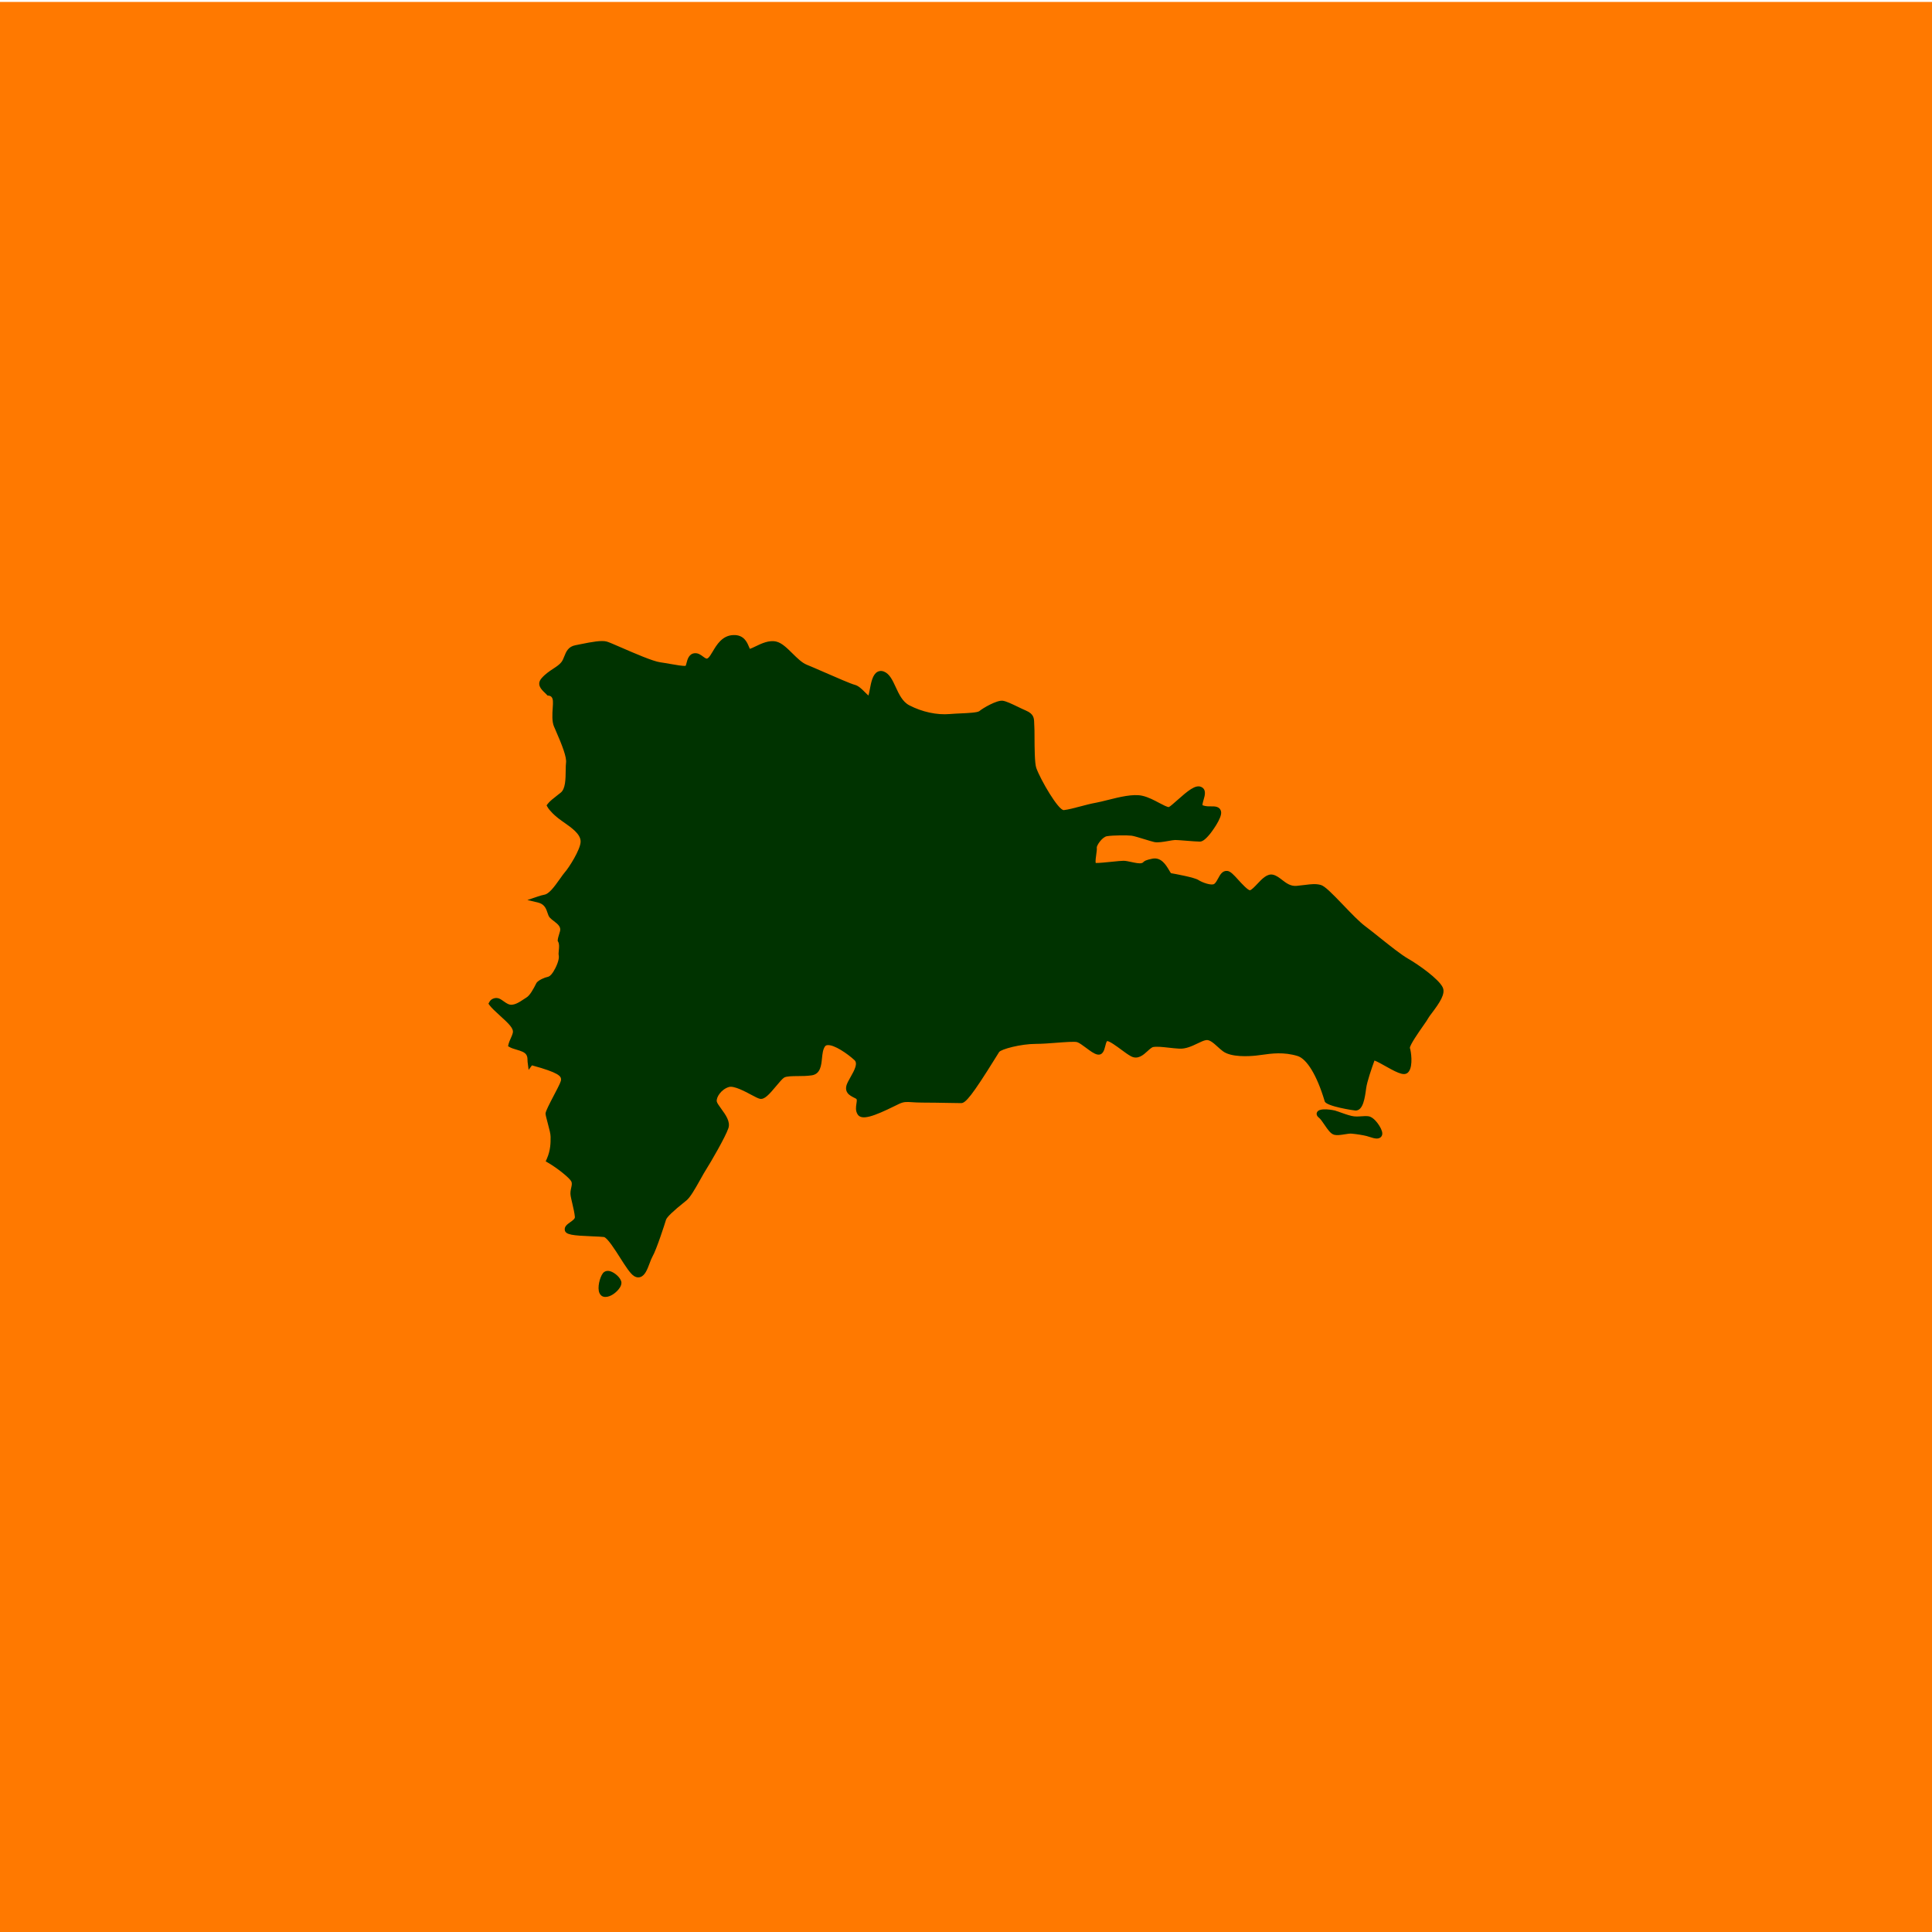 <?xml version="1.0" encoding="UTF-8"?>
<svg id="Layer_2" data-name="Layer 2" xmlns="http://www.w3.org/2000/svg" viewBox="0 0 1000 1000">
  <defs>
    <style>
      .cls-1 {
        fill: #ff7900;
      }

      .cls-1, .cls-2 {
        stroke-width: 0px;
      }

      .cls-2 {
        fill: #030;
      }
    </style>
  </defs>
  <rect class="cls-1" y="1" width="1000" height="1000"/>
  <g>
    <path class="cls-2" d="m315.89,658c-1.59-.46-3-.07-3.87,1.07-1.56,2.06-2.97,7.45-1.75,10.21.52,1.18,1.47,1.89,2.67,1.99.14.01.28.02.43.02,2.76,0,5.27-2.3,6-3.03.92-.92,2.43-2.73,2.27-4.5-.2-2.23-3.39-5.08-5.76-5.76Z"/>
    <path class="cls-2" d="m708.43,577.8c-1.16-.19-2.4-.1-3.72-.01-1.68.11-3.41.24-5.15-.19-2.1-.51-4.24-1.28-5.97-1.9-1.02-.37-1.91-.68-2.58-.88-.08-.02-7.97-1.84-9.3.82-.24.47-.61,1.71,1.03,2.94h0c.73.55,1.83,2.16,2.79,3.57,1.7,2.5,3.17,4.66,4.94,5.17,1.52.43,3.46.13,5.51-.2,1.34-.21,2.73-.45,3.65-.35,2.6.24,5.93.77,7.75,1.24.42.11.9.27,1.41.43,1.37.44,2.69.87,3.84.87.55,0,1.06-.1,1.52-.34.59-.31,1.03-.84,1.22-1.48.34-1.13-.15-2.76-1.45-4.84-.65-1.03-2.95-4.43-5.47-4.84Zm-23.76-1.89s-.09,0-.13.01l.07-.11s.04.06.06.1Zm-.93,1.35h0,0Z"/>
    <path class="cls-2" d="m746.79,511.14c-2.04-4.42-12.78-11.96-17.81-14.83-3.75-2.15-9.68-6.89-14.91-11.07-2.73-2.18-5.35-4.28-7.57-5.94-2.95-2.21-7.16-6.59-11.22-10.83-6.06-6.31-9.6-9.91-11.74-10.45-2.64-.66-4.76-.4-7.96,0-1.26.16-2.71.34-4.47.5-3.11.28-5.35-1.43-7.51-3.09-1.52-1.17-2.96-2.28-4.67-2.68-3.01-.68-5.61,2.06-8.13,4.73-1.32,1.4-2.83,3-3.79,3.32-1.05.07-4.37-3.51-5.94-5.25-2.64-2.92-4.21-4.59-5.8-4.76-2.54-.27-3.77,2.01-4.75,3.84-.59,1.1-1.2,2.24-1.98,2.85-1.37,1.07-6.32-.7-8.27-2-2.03-1.35-12.29-3.2-14.17-3.52-.25-.31-.68-1.03-1-1.57-1.53-2.58-4.08-6.92-8.74-5.92-3.22.68-4.04,1.12-4.82,2,0,0-.13.1-.61.26-1.09.36-3.46-.15-5.37-.56-1.5-.32-2.92-.63-4.05-.63s-3.34.23-5.94.49c-2.93.3-6.85.7-8.45.64-.2-.91.14-3.27.31-4.47.21-1.49.38-2.67.26-3.51-.06-1.14,2.81-5.47,5.25-5.87,3.18-.53,10.77-.52,12.78-.27,1.14.14,4.22,1.08,6.69,1.84,2.04.62,3.96,1.21,5.03,1.45,1.84.4,4.66-.09,7.38-.57,1.36-.24,2.77-.49,3.48-.49,1.01,0,3.49.2,5.89.39,2.69.21,5.47.44,6.82.44.98,0,2.47-.47,5.4-4.12.06-.08,6.36-8.05,5.61-11.44-.61-2.74-3.26-2.7-5.2-2.68-1.31.01-2.77.03-4.34-.56-.24-.36.28-2.08.52-2.91.61-2.02,1.62-5.39-1.36-6.63-2.88-1.21-6.76,1.98-12.35,6.96-1.55,1.37-3.66,3.26-4.28,3.49-.7.13-3.26-1.21-4.96-2.11-2.65-1.41-5.65-3.02-8.8-3.73-4.79-1.09-11.83.67-18.04,2.23-2.18.54-4.19,1.05-5.83,1.35-2.87.52-5.68,1.27-8.4,1.99-3.05.81-5.93,1.57-8.34,1.86-2.84.14-12.06-15.68-14.26-21.83-.86-2.42-.89-10.87-.91-15.91,0-2.62-.02-4.69-.11-5.76-.05-.58-.06-1.1-.07-1.58-.06-2.4-.11-4.67-4.25-6.44-1.27-.54-2.72-1.24-4.17-1.94-3.29-1.58-6.14-2.94-7.88-3.16-3.07-.36-10.26,3.82-12.06,5.36-.94.8-6.1,1.04-9.52,1.19-1.96.09-3.97.18-5.83.34-6.63.58-14.26-1.07-20.91-4.51-3.53-1.83-5.34-5.75-7.09-9.53-1.62-3.5-3.15-6.81-6.05-7.94-1.52-.59-2.68-.25-3.38.15-2.49,1.38-3.26,5.47-3.94,9.08-.2,1.05-.45,2.4-.69,3.17-.53-.42-1.29-1.18-1.83-1.73-1.55-1.56-3.31-3.33-5.27-3.82-1.97-.49-9.59-3.82-15.72-6.49-3.73-1.63-7.18-3.13-9.2-3.94-2.39-.96-4.9-3.43-7.33-5.83-2.84-2.8-5.52-5.45-8.38-6.12-3.76-.88-7.69,1.02-10.85,2.55-1.08.52-2.11,1.02-2.81,1.23-.16-.29-.37-.79-.53-1.19-.88-2.16-2.57-6.21-8.07-5.95-5.71.22-8.55,5.01-10.63,8.51-.88,1.48-1.71,2.87-2.44,3.4-.62.45-.93.44-2.57-.79-1.13-.85-2.54-1.89-4.35-1.73-2.96.3-3.71,3.18-4.2,5.09-.12.45-.28,1.09-.43,1.42-1.2.25-5.18-.47-7.85-.94-1.78-.31-3.62-.64-5.36-.88-3.76-.51-13.48-4.74-19.92-7.54-4.22-1.83-6.66-2.89-7.76-3.19-2.68-.72-7.53.15-13.61,1.39-.95.19-1.83.37-2.6.52-3.74.7-4.84,3.49-5.72,5.73-.45,1.16-.89,2.25-1.61,3.13-1.03,1.25-2.49,2.22-4.18,3.33-1.94,1.28-4.13,2.73-6.02,4.93-2.75,3.21-.02,5.82,1.61,7.38.36.34.73.69,1.07,1.06l.43.47.63.06c.4.04.98.19,1.41.66.93,1.02.87,2.6.65,5.8-.2,2.91-.46,6.91.66,9.52l.64,1.46c3.75,8.58,6,14.47,5.59,17.33-.12.85-.14,2.2-.16,3.8-.06,4.73-.12,9.62-2.55,11.62-.47.38-1.03.82-1.65,1.29-2.1,1.61-4.16,3.27-5.05,4.45l-.65.87.54.95c.9,1.58,3.47,4.35,7.19,6.98l1.08.76c4.13,2.88,8.81,6.15,8.81,10.02,0,4.08-6.15,13.68-8.2,15.95-.57.64-1.45,1.88-2.38,3.19-3.29,4.66-5.81,7.99-8.26,8.4-.95.16-2.29.57-3.24.89l-5.48,1.84,5.62,1.35c.56.14,1.06.33,1.53.58,2.06,1.12,2.68,2.99,3.24,4.64.32.98.63,1.89,1.21,2.54.57.64,1.38,1.25,2.16,1.84,2.04,1.54,3.68,2.98,3.16,5.09-.11.44-.27.96-.44,1.51-.36,1.16-.71,2.35-.76,3.13l-.03.48.23.42c.67,1.24.51,2.85.35,4.45-.13,1.34-.17,2.02-.05,2.54.52,2.23-1.43,6.42-2.85,8.67-1.33,2.04-2.27,2.45-2.93,2.57-1.39.26-4.61,1.58-5.71,3.06-1.67,3.35-3.47,6.6-5.3,7.65-.28.16-.63.39-1.21.78-2.47,1.66-5.56,3.71-8.07,2.59-.95-.42-1.79-1.02-2.53-1.54-1.14-.81-2.12-1.51-3.26-1.61-1.38-.16-3.19.47-4.01,2l-.5.92.61.85c.91,1.27,3.14,3.33,5.35,5.34,4.75,4.32,7.2,6.68,6.63,8.95-.25,1.01-.71,2.03-1.15,3.01-.44.99-.85,1.94-1.01,2.64l-.28,1.23,1.1.6c.74.41,2,.8,3.33,1.19,2.25.67,4.38,1.3,5.17,2.89.45.9.46,1.79.47,2.58,0,.28.02.67.04.88l.53,4.1,1.73-2.34c.05.02.11.03.17.05,13.75,3.74,14.89,5.57,14.89,7.26,0,1-.75,2.57-3.54,7.88-2.71,5.17-4.22,8.2-4.46,9.48l-.03.17v.17c.02.7.41,2.24,1.26,5.41.72,2.7,1.35,5.04,1.35,6.56v.56c.01,2.38.03,6.35-1.93,10.79l-.6,1.36,1.28.75c5.13,3,10.8,7.7,11.85,9.44.59.98.42,1.9.08,3.45-.28,1.25-.59,2.67-.29,4.28.2,1.12.52,2.46.85,3.87.55,2.35,1.17,5.02,1.34,7.02.08.92-1.26,1.87-2.44,2.7-1.43,1.02-3.06,2.17-2.8,4.02.36,2.49,3.98,2.86,14.26,3.28,2.4.1,4.68.19,5.96.35,1.75.22,5.95,6.82,8.45,10.77,2.78,4.37,5.18,8.15,7.15,9.42.83.53,1.59.71,2.23.71.42,0,.79-.08,1.09-.18,2.41-.8,3.62-4.03,4.79-7.15.49-1.31.95-2.54,1.41-3.33,2.17-3.72,6.52-17.33,7.06-19.14.42-1.39,3.75-4.58,9.92-9.49l.57-.45c1.99-1.59,4.35-5.67,7.47-11.26,1.07-1.92,2.06-3.69,2.83-4.88,2.19-3.41,9.98-16.79,11.51-21.36,1.12-3.38-1.45-6.93-3.73-10.06-1.01-1.39-2.15-2.96-2.29-3.74-.38-2.12,2.28-6.32,6.29-7.5,2.6-.76,8.23,2.25,11.6,4.05,2.19,1.17,3.48,1.84,4.42,2.05,2.35.51,4.73-2.16,8.42-6.57,1.52-1.81,3.24-3.87,4.12-4.4,1.24-.74,4.19-.76,7.05-.78,2.28-.01,4.87-.03,7.26-.39,4.48-.67,4.93-5.15,5.29-8.74.24-2.35.48-4.78,1.6-6.27.19-.25.5-.55,1.24-.62,3.47-.35,10.38,4.44,13.97,7.75,1.82,1.68.13,5.02-2.09,8.9-.49.85-.95,1.66-1.31,2.39-.74,1.48-1.57,3.67-.25,5.61.85,1.25,2.26,1.95,4.31,2.98.59.3.7.57.37,2.63-.26,1.65-.59,3.71.63,5.61,2.07,3.25,8.36.97,19.24-4.39.87-.43,1.62-.8,2.2-1.07,2.47-1.15,3.8-1.06,6.74-.87,1.39.09,3.07.2,5.26.2,4.22,0,9.78.1,14.1.18,2.75.05,4.99.09,6.07.09,2.18,0,5.4-3.53,17.84-23.6.86-1.39,1.49-2.41,1.77-2.83,1.01-1.48,11.2-4.23,19.05-4.23,3.08,0,6.93-.29,10.65-.58,4.4-.34,9.38-.71,10.69-.32,1.08.32,2.96,1.72,4.62,2.96,2.21,1.64,4.11,3.06,5.72,3.42,2.97.66,3.72-2.42,4.13-4.08.28-1.13.6-2.4,1.01-2.83,1.08-.2,5.12,2.78,7.26,4.36,1.88,1.39,3.66,2.7,5.13,3.49,3.56,1.9,6.45-.74,8.55-2.67,1.07-.98,2.19-2,3-2.13,1.92-.32,4.89,0,8.02.35,1.79.2,3.64.4,5.42.5,3.39.2,6.64-1.35,9.48-2.71,1.65-.79,3.21-1.54,4.4-1.72,1.84-.29,3.84,1.52,5.95,3.43.9.82,1.81,1.64,2.74,2.33,4.29,3.22,13.45,2.65,17.19,2.26.93-.1,1.94-.24,3.03-.39,5.01-.7,11.24-1.57,18.41.6,4.86,1.47,10.08,10.13,13.98,23.15l.11.36c.86,2.58,15.35,4.73,15.94,4.73,3.96,0,4.82-6.47,5.52-11.66.43-3.2,2.76-10.07,4.28-14.23,1.38.47,4.17,2.05,6.12,3.15,6.97,3.94,9.88,5.01,11.69,2.49,2.2-3.05,1.13-10.41.52-12.16,0-1.63,4.75-8.4,6.77-11.3,1.53-2.18,2.41-3.44,2.77-4.17.22-.45,1.05-1.55,1.85-2.61,3.97-5.28,7.14-9.91,5.63-13.2Z"/>
  </g>
</svg>